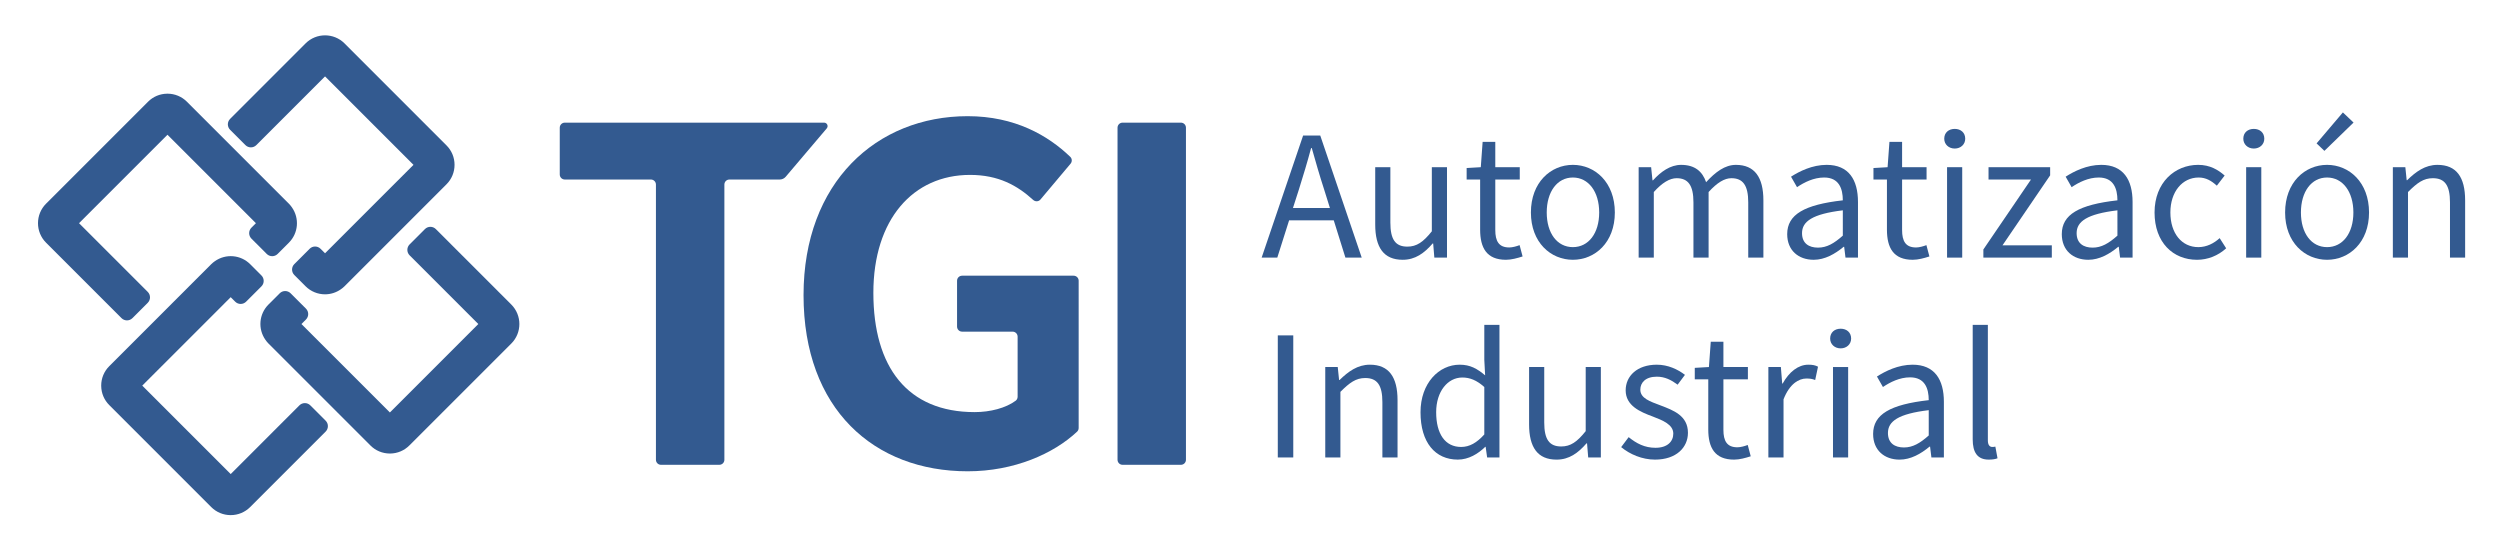 <?xml version="1.0" encoding="UTF-8" standalone="no"?>
<svg
   xmlns:dc="http://purl.org/dc/elements/1.1/"
   xmlns:cc="http://creativecommons.org/ns#"
   xmlns:rdf="http://www.w3.org/1999/02/22-rdf-syntax-ns#"
   xmlns:svg="http://www.w3.org/2000/svg"
   xmlns="http://www.w3.org/2000/svg"
   xmlns:sodipodi="http://sodipodi.sourceforge.net/DTD/sodipodi-0.dtd"
   xmlns:inkscape="http://www.inkscape.org/namespaces/inkscape"
   width="67.213mm"
   height="14.891mm"
   viewBox="0 0 67.213 14.891"
   version="1.1"
   id="svg19811"
   inkscape:version="1.0.2 (e86c870879, 2021-01-15, custom)"
   sodipodi:docname="logo_tgi_text.svg">
  <defs
     id="defs19805" />
  <sodipodi:namedview
     id="base"
     pagecolor="#ffffff"
     bordercolor="#666666"
     borderopacity="1.0"
     inkscape:pageopacity="0.0"
     inkscape:pageshadow="2"
     inkscape:zoom="12.344854"
     inkscape:cx="127.01649"
     inkscape:cy="28.139611"
     inkscape:document-units="mm"
     inkscape:current-layer="layer1"
     inkscape:document-rotation="0"
     showgrid="false"
     fit-margin-left="1"
     fit-margin-top="1"
     fit-margin-bottom="1"
     fit-margin-right="1"
     inkscape:window-width="3840"
     inkscape:window-height="2066"
     inkscape:window-x="-11"
     inkscape:window-y="-11"
     inkscape:window-maximized="1" />
  <g
     inkscape:label="Capa 1"
     inkscape:groupmode="layer"
     id="layer1"
     transform="translate(-4.002,-3.894)">
    <g
       id="g19726"
       transform="matrix(0.353,0,0,-0.353,-28.159,83.165)">
      <g
         id="g1192"
         transform="translate(124.302,207.116)">
        <path
           d="m 0,0 c -0.23,0.23 -0.601,0.23 -0.831,0 l -1.167,-1.167 c -0.229,-0.23 -0.229,-0.601 0,-0.831 l 5.234,-5.233 -6.736,-6.736 -6.736,6.736 0.343,0.343 c 0.11,0.11 0.172,0.259 0.172,0.415 0,0.156 -0.062,0.305 -0.172,0.416 l -1.167,1.166 c -0.23,0.23 -0.602,0.23 -0.831,0 l -0.858,-0.857 c -0.72,-0.721 -0.817,-1.85 -0.23,-2.686 0.068,-0.098 0.143,-0.193 0.231,-0.281 l 7.765,-7.764 c 0.396,-0.397 0.923,-0.615 1.483,-0.615 0.01,0 0.02,0 0.03,0 0.549,0.008 1.064,0.225 1.453,0.615 l 7.766,7.764 c 0.817,0.818 0.817,2.149 -10e-4,2.967 z"
           style="fill:#335a90;fill-opacity:1;fill-rule:nonzero;stroke:none"
           id="path1194" />
      </g>
      <g
         id="g1196"
         transform="translate(153.873,215.223)">
        <path
           d="m 0,0 h -19.749 c -0.212,0 -0.384,-0.172 -0.384,-0.383 v -3.565 c 0,-0.212 0.172,-0.384 0.384,-0.384 h 6.558 c 0.212,0 0.383,-0.171 0.383,-0.383 v -20.962 c 0,-0.211 0.172,-0.383 0.384,-0.383 h 4.445 c 0.212,0 0.384,0.172 0.384,0.383 v 20.962 c 0,0.212 0.171,0.383 0.383,0.383 h 3.833 c 0.175,0 0.341,0.077 0.455,0.211 l 3.126,3.684 C 0.349,-0.264 0.226,0 0,0"
           style="fill:#335a90;fill-opacity:1;fill-rule:nonzero;stroke:none"
           id="path1198" />
      </g>
      <g
         id="g1200"
         transform="translate(172.878,203.566)">
        <path
           d="m 0,0 h -8.495 c -0.212,0 -0.384,-0.172 -0.384,-0.383 v -3.494 c 0,-0.212 0.172,-0.384 0.384,-0.384 h 3.846 c 0.212,0 0.383,-0.172 0.383,-0.384 v -4.569 c 0,-0.119 -0.051,-0.235 -0.146,-0.306 -0.754,-0.56 -1.941,-0.869 -3.128,-0.869 -5.107,0 -7.713,3.416 -7.713,9.086 0,5.599 3.029,8.98 7.361,8.98 2.178,0 3.606,-0.811 4.811,-1.906 0.162,-0.147 0.413,-0.136 0.555,0.033 l 2.293,2.727 c 0.129,0.154 0.122,0.383 -0.023,0.522 -1.693,1.63 -4.227,3.097 -7.813,3.097 -6.938,0 -12.502,-5.036 -12.502,-13.629 0,-8.699 5.388,-13.417 12.502,-13.417 3.547,0 6.554,1.346 8.333,3.019 0.078,0.073 0.119,0.175 0.119,0.282 V -0.383 C 0.383,-0.172 0.212,0 0,0"
           style="fill:#335a90;fill-opacity:1;fill-rule:nonzero;stroke:none"
           id="path1202" />
      </g>
      <g
         id="g1204"
         transform="translate(181.049,215.223)">
        <path
           d="m 0,0 h -4.445 c -0.211,0 -0.383,-0.172 -0.383,-0.383 v -25.294 c 0,-0.211 0.172,-0.383 0.383,-0.383 H 0 c 0.212,0 0.383,0.172 0.383,0.383 V -0.383 C 0.383,-0.172 0.212,0 0,0"
           style="fill:#335a90;fill-opacity:1;fill-rule:nonzero;stroke:none"
           id="path1206" />
      </g>
      <g
         id="g1208"
         transform="translate(190.038,210.143)">
        <path
           d="M 0,0 C 0.33,1.052 0.634,2.055 0.926,3.145 H 0.977 C 1.281,2.068 1.572,1.052 1.915,0 L 2.359,-1.421 H -0.456 Z M 2.651,-2.36 3.539,-5.2 H 4.781 L 1.624,4.096 H 0.317 L -2.841,-5.2 h 1.192 l 0.9,2.84 z"
           style="fill:#335a90;fill-opacity:1;fill-rule:nonzero;stroke:none"
           id="path1210" />
      </g>
      <g
         id="g1212"
         transform="translate(200.223,206.021)">
        <path
           d="M 0,0 H 0.038 L 0.127,-1.078 H 1.091 V 5.809 H -0.064 V 0.926 c -0.659,-0.824 -1.154,-1.167 -1.864,-1.167 -0.913,0 -1.294,0.546 -1.294,1.827 V 5.809 H -4.376 V 1.446 c 0,-1.75 0.647,-2.689 2.093,-2.689 0.951,0 1.636,0.495 2.283,1.243"
           style="fill:#335a90;fill-opacity:1;fill-rule:nonzero;stroke:none"
           id="path1214" />
      </g>
      <g
         id="g1216"
         transform="translate(206.057,205.717)">
        <path
           d="M 0,0 C -0.799,0 -1.065,0.482 -1.065,1.332 V 5.174 H 0.799 V 6.113 H -1.065 V 8.041 H -2.029 L -2.169,6.113 -3.247,6.05 V 5.174 h 1.028 V 1.357 c 0,-1.383 0.494,-2.296 1.966,-2.296 0.418,0 0.874,0.127 1.268,0.254 L 0.786,0.177 C 0.558,0.088 0.241,0 0,0"
           style="fill:#335a90;fill-opacity:1;fill-rule:nonzero;stroke:none"
           id="path1218" />
      </g>
      <g
         id="g1220"
         transform="translate(210.901,205.742)">
        <path
           d="m 0,0 c -1.192,0 -1.991,1.053 -1.991,2.638 0,1.585 0.799,2.664 1.991,2.664 1.192,0 2.004,-1.079 2.004,-2.664 C 2.004,1.053 1.192,0 0,0 m 0,6.266 c -1.687,0 -3.196,-1.333 -3.196,-3.628 0,-2.283 1.509,-3.602 3.196,-3.602 1.687,0 3.196,1.319 3.196,3.602 0,2.295 -1.509,3.628 -3.196,3.628"
           style="fill:#335a90;fill-opacity:1;fill-rule:nonzero;stroke:none"
           id="path1222" />
      </g>
      <g
         id="g1224"
         transform="translate(223.318,212.007)">
        <path
           d="M 0,0 C -0.837,0 -1.56,-0.546 -2.27,-1.319 -2.549,-0.507 -3.12,0 -4.173,0 -4.997,0 -5.72,-0.521 -6.316,-1.18 h -0.038 l -0.102,1.002 h -0.951 v -6.887 h 1.154 v 4.997 c 0.634,0.711 1.218,1.053 1.738,1.053 0.876,0 1.281,-0.545 1.281,-1.839 v -4.211 h 1.154 v 4.997 c 0.647,0.711 1.205,1.053 1.738,1.053 0.875,0 1.281,-0.545 1.281,-1.839 v -4.211 h 1.154 v 4.364 C 2.093,-0.939 1.421,0 0,0"
           style="fill:#335a90;fill-opacity:1;fill-rule:nonzero;stroke:none"
           id="path1226" />
      </g>
      <g
         id="g1228"
         transform="translate(231.461,206.617)">
        <path
           d="m 0,0 c -0.672,-0.596 -1.218,-0.913 -1.89,-0.913 -0.685,0 -1.217,0.317 -1.217,1.103 0,0.888 0.786,1.459 3.107,1.738 z m -1.231,5.391 c -1.103,0 -2.08,-0.495 -2.714,-0.901 L -3.488,3.691 C -2.943,4.059 -2.22,4.427 -1.421,4.427 -0.292,4.427 0,3.576 0,2.689 -2.93,2.359 -4.237,1.611 -4.237,0.114 c 0,-1.243 0.863,-1.953 2.017,-1.953 0.85,0 1.624,0.444 2.283,0.989 h 0.039 l 0.101,-0.824 h 0.951 v 4.236 c 0,1.7 -0.71,2.829 -2.385,2.829"
           style="fill:#335a90;fill-opacity:1;fill-rule:nonzero;stroke:none"
           id="path1230" />
      </g>
      <g
         id="g1232"
         transform="translate(234.821,207.073)">
        <path
           d="m 0,0 c 0,-1.382 0.494,-2.295 1.966,-2.295 0.418,0 0.875,0.127 1.268,0.254 L 3.006,-1.179 C 2.777,-1.268 2.46,-1.357 2.219,-1.357 c -0.799,0 -1.065,0.482 -1.065,1.332 V 3.818 H 3.018 V 4.756 H 1.154 V 6.684 H 0.19 L 0.05,4.756 -1.027,4.693 V 3.818 H 0 Z"
           style="fill:#335a90;fill-opacity:1;fill-rule:nonzero;stroke:none"
           id="path1234" />
      </g>
      <g
         id="g1236"
         transform="translate(239.984,214.747)">
        <path
           d="m 0,0 c -0.456,0 -0.799,-0.28 -0.799,-0.749 0,-0.431 0.343,-0.748 0.799,-0.748 0.457,0 0.799,0.317 0.799,0.748 C 0.799,-0.28 0.457,0 0,0"
           style="fill:#335a90;fill-opacity:1;fill-rule:nonzero;stroke:none"
           id="path1238" />
      </g>
      <path
         d="m 239.4,204.943 h 1.154 v 6.887 H 239.4 Z"
         style="fill:#335a90;fill-opacity:1;fill-rule:nonzero;stroke:none"
         id="path1240" />
      <g
         id="g1242"
         transform="translate(247.251,211.208)">
        <path
           d="m 0,0 v 0.621 h -4.693 v -0.938 h 3.234 l -3.627,-5.327 v -0.622 h 5.213 v 0.939 h -3.755 z"
           style="fill:#335a90;fill-opacity:1;fill-rule:nonzero;stroke:none"
           id="path1244" />
      </g>
      <g
         id="g1246"
         transform="translate(252.375,206.617)">
        <path
           d="m 0,0 c -0.672,-0.596 -1.218,-0.913 -1.89,-0.913 -0.684,0 -1.217,0.317 -1.217,1.103 0,0.888 0.786,1.459 3.107,1.738 z m -1.23,5.391 c -1.104,0 -2.081,-0.495 -2.714,-0.901 L -3.488,3.691 C -2.943,4.059 -2.219,4.427 -1.42,4.427 -0.292,4.427 0,3.576 0,2.689 -2.929,2.359 -4.237,1.611 -4.237,0.114 c 0,-1.243 0.864,-1.953 2.018,-1.953 0.849,0 1.623,0.444 2.282,0.989 h 0.039 l 0.101,-0.824 h 0.951 v 4.236 c 0,1.7 -0.71,2.829 -2.384,2.829"
           style="fill:#335a90;fill-opacity:1;fill-rule:nonzero;stroke:none"
           id="path1248" />
      </g>
      <g
         id="g1250"
         transform="translate(258.538,205.742)">
        <path
           d="m 0,0 c -1.268,0 -2.13,1.053 -2.13,2.638 0,1.585 0.913,2.664 2.156,2.664 0.557,0 0.976,-0.254 1.382,-0.622 l 0.596,0.773 c -0.495,0.432 -1.116,0.813 -2.017,0.813 -1.763,0 -3.322,-1.333 -3.322,-3.628 0,-2.283 1.408,-3.602 3.233,-3.602 0.826,0 1.611,0.317 2.221,0.875 L 1.624,0.685 C 1.193,0.292 0.635,0 0,0"
           style="fill:#335a90;fill-opacity:1;fill-rule:nonzero;stroke:none"
           id="path1252" />
      </g>
      <g
         id="g1254"
         transform="translate(262.762,213.25)">
        <path
           d="M 0,0 C 0.456,0 0.799,0.317 0.799,0.748 0.799,1.217 0.456,1.497 0,1.497 -0.457,1.497 -0.799,1.217 -0.799,0.748 -0.799,0.317 -0.457,0 0,0"
           style="fill:#335a90;fill-opacity:1;fill-rule:nonzero;stroke:none"
           id="path1256" />
      </g>
      <path
         d="m 262.179,204.943 h 1.154 v 6.887 h -1.154 z"
         style="fill:#335a90;fill-opacity:1;fill-rule:nonzero;stroke:none"
         id="path1258" />
      <g
         id="g1260"
         transform="translate(268.342,205.742)">
        <path
           d="m 0,0 c -1.192,0 -1.991,1.053 -1.991,2.638 0,1.585 0.799,2.664 1.991,2.664 1.192,0 2.004,-1.079 2.004,-2.664 C 2.004,1.053 1.192,0 0,0 m 3.196,2.638 c 0,2.295 -1.509,3.628 -3.196,3.628 -1.686,0 -3.196,-1.333 -3.196,-3.628 0,-2.283 1.51,-3.602 3.196,-3.602 1.687,0 3.196,1.319 3.196,3.602"
           style="fill:#335a90;fill-opacity:1;fill-rule:nonzero;stroke:none"
           id="path1262" />
      </g>
      <g
         id="g1264"
         transform="translate(270.359,215.229)">
        <path
           d="m 0,0 -0.812,0.773 -2.004,-2.359 0.596,-0.57 z"
           style="fill:#335a90;fill-opacity:1;fill-rule:nonzero;stroke:none"
           id="path1266" />
      </g>
      <g
         id="g1268"
         transform="translate(276.751,212.007)">
        <path
           d="m 0,0 c -0.939,0 -1.649,-0.521 -2.309,-1.167 h -0.037 l -0.102,0.989 h -0.951 v -6.887 h 1.154 v 4.997 c 0.698,0.698 1.179,1.053 1.89,1.053 0.913,0 1.307,-0.545 1.307,-1.839 v -4.211 h 1.154 v 4.364 C 2.106,-0.939 1.446,0 0,0"
           style="fill:#335a90;fill-opacity:1;fill-rule:nonzero;stroke:none"
           id="path1270" />
      </g>
      <path
         d="m 188.427,189.723 h 1.179 v 9.297 h -1.179 z"
         style="fill:#335a90;fill-opacity:1;fill-rule:nonzero;stroke:none"
         id="path1272" />
      <g
         id="g1274"
         transform="translate(195.441,196.788)">
        <path
           d="m 0,0 c -0.939,0 -1.649,-0.521 -2.309,-1.167 h -0.037 l -0.102,0.989 h -0.951 v -6.887 h 1.154 v 4.997 c 0.698,0.698 1.179,1.053 1.89,1.053 0.913,0 1.307,-0.545 1.307,-1.839 v -4.211 h 1.154 v 4.364 C 2.106,-0.939 1.446,0 0,0"
           style="fill:#335a90;fill-opacity:1;fill-rule:nonzero;stroke:none"
           id="path1276" />
      </g>
      <g
         id="g1278"
         transform="translate(204.155,191.474)">
        <path
           d="m 0,0 c -0.571,-0.634 -1.129,-0.951 -1.763,-0.951 -1.218,0 -1.903,0.989 -1.903,2.65 0,1.573 0.876,2.639 1.992,2.639 0.57,0 1.091,-0.203 1.674,-0.724 z M 0,5.694 0.063,4.503 c -0.609,0.506 -1.128,0.811 -1.94,0.811 -1.573,0 -2.981,-1.395 -2.981,-3.627 0,-2.296 1.116,-3.602 2.841,-3.602 0.824,0 1.548,0.443 2.093,0.976 H 0.102 L 0.216,-1.751 H 1.154 V 8.345 H 0 Z"
           style="fill:#335a90;fill-opacity:1;fill-rule:nonzero;stroke:none"
           id="path1280" />
      </g>
      <g
         id="g1282"
         transform="translate(211.878,191.727)">
        <path
           d="m 0,0 c -0.659,-0.824 -1.154,-1.167 -1.865,-1.167 -0.912,0 -1.293,0.546 -1.293,1.827 V 4.883 H -4.312 V 0.52 c 0,-1.75 0.647,-2.689 2.093,-2.689 0.951,0 1.636,0.495 2.283,1.243 H 0.102 L 0.19,-2.004 H 1.154 V 4.883 H 0 Z"
           style="fill:#335a90;fill-opacity:1;fill-rule:nonzero;stroke:none"
           id="path1284" />
      </g>
      <g
         id="g1286"
         transform="translate(217.56,193.693)">
        <path
           d="m 0,0 c -0.774,0.292 -1.522,0.533 -1.522,1.193 0,0.532 0.393,0.989 1.256,0.989 0.621,0 1.103,-0.254 1.585,-0.609 L 1.877,2.321 C 1.332,2.74 0.583,3.095 -0.266,3.095 c -1.497,0 -2.372,-0.863 -2.372,-1.953 0,-1.167 1.091,-1.637 2.055,-1.991 0.761,-0.293 1.572,-0.609 1.572,-1.306 0,-0.597 -0.444,-1.079 -1.357,-1.079 -0.824,0 -1.446,0.33 -2.042,0.811 l -0.571,-0.76 c 0.66,-0.546 1.599,-0.951 2.576,-0.951 1.623,0 2.51,0.925 2.51,2.041 C 2.105,-0.786 1.002,-0.38 0,0"
           style="fill:#335a90;fill-opacity:1;fill-rule:nonzero;stroke:none"
           id="path1288" />
      </g>
      <g
         id="g1290"
         transform="translate(223.432,190.497)">
        <path
           d="M 0,0 C -0.799,0 -1.066,0.482 -1.066,1.332 V 5.174 H 0.799 V 6.113 H -1.066 V 8.041 H -2.029 L -2.169,6.113 -3.247,6.05 V 5.174 h 1.028 V 1.357 c 0,-1.382 0.494,-2.296 1.966,-2.296 0.418,0 0.874,0.127 1.268,0.254 L 0.786,0.177 C 0.558,0.088 0.241,0 0,0"
           style="fill:#335a90;fill-opacity:1;fill-rule:nonzero;stroke:none"
           id="path1292" />
      </g>
      <g
         id="g1294"
         transform="translate(226.881,195.355)">
        <path
           d="m 0,0 h -0.038 l -0.101,1.255 h -0.952 v -6.887 h 1.155 v 4.427 C 0.521,-0.025 1.23,0.38 1.801,0.38 2.08,0.38 2.245,0.355 2.474,0.266 L 2.69,1.281 C 2.474,1.396 2.258,1.433 1.953,1.433 1.18,1.433 0.482,0.875 0,0"
           style="fill:#335a90;fill-opacity:1;fill-rule:nonzero;stroke:none"
           id="path1296" />
      </g>
      <g
         id="g1298"
         transform="translate(231.295,199.528)">
        <path
           d="m 0,0 c -0.456,0 -0.799,-0.279 -0.799,-0.749 0,-0.431 0.343,-0.748 0.799,-0.748 0.456,0 0.799,0.317 0.799,0.748 C 0.799,-0.279 0.456,0 0,0"
           style="fill:#335a90;fill-opacity:1;fill-rule:nonzero;stroke:none"
           id="path1300" />
      </g>
      <path
         d="m 230.712,189.723 h 1.154 v 6.887 h -1.154 z"
         style="fill:#335a90;fill-opacity:1;fill-rule:nonzero;stroke:none"
         id="path1302" />
      <g
         id="g1304"
         transform="translate(238.004,191.397)">
        <path
           d="m 0,0 c -0.672,-0.596 -1.218,-0.913 -1.889,-0.913 -0.685,0 -1.218,0.317 -1.218,1.104 0,0.888 0.786,1.458 3.107,1.737 z m -1.23,5.391 c -1.104,0 -2.08,-0.495 -2.714,-0.901 L -3.488,3.691 C -2.942,4.059 -2.219,4.427 -1.42,4.427 -0.292,4.427 0,3.577 0,2.69 -2.929,2.36 -4.236,1.611 -4.236,0.114 c 0,-1.243 0.863,-1.953 2.017,-1.953 0.849,0 1.623,0.444 2.282,0.99 h 0.039 l 0.101,-0.825 h 0.951 v 4.237 c 0,1.699 -0.71,2.828 -2.384,2.828"
           style="fill:#335a90;fill-opacity:1;fill-rule:nonzero;stroke:none"
           id="path1306" />
      </g>
      <g
         id="g1308"
         transform="translate(242.837,190.523)">
        <path
           d="M 0,0 C -0.178,0 -0.33,0.139 -0.33,0.494 V 9.297 H -1.484 V 0.57 c 0,-0.976 0.355,-1.534 1.218,-1.534 0.304,0 0.507,0.038 0.672,0.101 L 0.241,0.025 C 0.114,0 0.063,0 0,0"
           style="fill:#335a90;fill-opacity:1;fill-rule:nonzero;stroke:none"
           id="path1310" />
      </g>
      <g
         id="g1312"
         transform="translate(114.742,193.691)">
        <path
           d="M 0,0 C -0.11,0.11 -0.259,0.172 -0.415,0.172 -0.571,0.172 -0.721,0.11 -0.831,0 l -5.233,-5.233 -6.736,6.736 6.736,6.736 0.343,-0.343 c 0.229,-0.23 0.601,-0.23 0.83,0 l 1.168,1.167 c 0.229,0.229 0.229,0.601 0,0.83 l -0.858,0.859 c -0.722,0.719 -1.851,0.816 -2.686,0.23 -0.098,-0.068 -0.192,-0.142 -0.281,-0.231 l -7.764,-7.765 c -0.397,-0.396 -0.615,-0.923 -0.615,-1.483 0,-0.011 0,-0.021 10e-4,-0.03 0.007,-0.55 0.224,-1.065 0.614,-1.453 l 7.764,-7.765 c 0.396,-0.397 0.923,-0.615 1.483,-0.615 h 0.001 c 0.56,0 1.086,0.218 1.483,0.614 v 0 l 5.748,5.748 c 0.229,0.23 0.229,0.601 0,0.831 z"
           style="fill:#335a90;fill-opacity:1;fill-rule:nonzero;stroke:none"
           id="path1314" />
      </g>
      <g
         id="g1316"
         transform="translate(100.778,200.162)">
        <path
           d="m 0,0 c 0.15,0 0.3,0.057 0.415,0.172 l 1.167,1.167 c 0.23,0.23 0.23,0.601 0,0.831 L -3.651,7.403 3.085,14.139 9.821,7.403 9.478,7.06 C 9.368,6.95 9.306,6.801 9.306,6.645 9.306,6.489 9.368,6.34 9.478,6.229 l 1.167,-1.167 c 0.229,-0.229 0.601,-0.229 0.831,0 l 0.858,0.859 c 0.719,0.72 0.816,1.85 0.229,2.687 -0.069,0.097 -0.143,0.192 -0.23,0.279 l -7.765,7.765 c -0.396,0.396 -0.923,0.615 -1.483,0.615 -0.01,0 -0.02,-0.001 -0.03,-0.001 C 2.506,17.259 1.99,17.041 1.602,16.652 L -6.164,8.887 c -0.817,-0.818 -0.817,-2.149 0,-2.967 L -0.416,0.172 C -0.3,0.057 -0.15,0 0,0"
           style="fill:#335a90;fill-opacity:1;fill-rule:nonzero;stroke:none"
           id="path1318" />
      </g>
      <g
         id="g1320"
         transform="translate(109.8,213.512)">
        <path
           d="M 0,0 C 0.229,-0.23 0.601,-0.23 0.83,0 L 6.064,5.233 12.8,-1.503 6.064,-8.239 5.721,-7.896 c -0.229,0.23 -0.601,0.23 -0.831,0 L 3.723,-9.063 c -0.229,-0.229 -0.229,-0.601 0,-0.831 l 0.858,-0.858 c 0.406,-0.404 0.94,-0.612 1.479,-0.612 0.42,0 0.842,0.126 1.208,0.383 0.097,0.068 0.192,0.142 0.28,0.23 l 7.764,7.765 c 0.397,0.397 0.615,0.924 0.615,1.484 0,0.561 -0.219,1.087 -0.615,1.482 L 7.548,7.746 C 6.73,8.563 5.399,8.564 4.581,7.746 L -1.167,1.997 c -0.11,-0.11 -0.172,-0.259 -0.172,-0.415 0,-0.156 0.062,-0.305 0.172,-0.415 z"
           style="fill:#335a90;fill-opacity:1;fill-rule:nonzero;stroke:none"
           id="path1322" />
      </g>
    </g>
  </g>
</svg>
